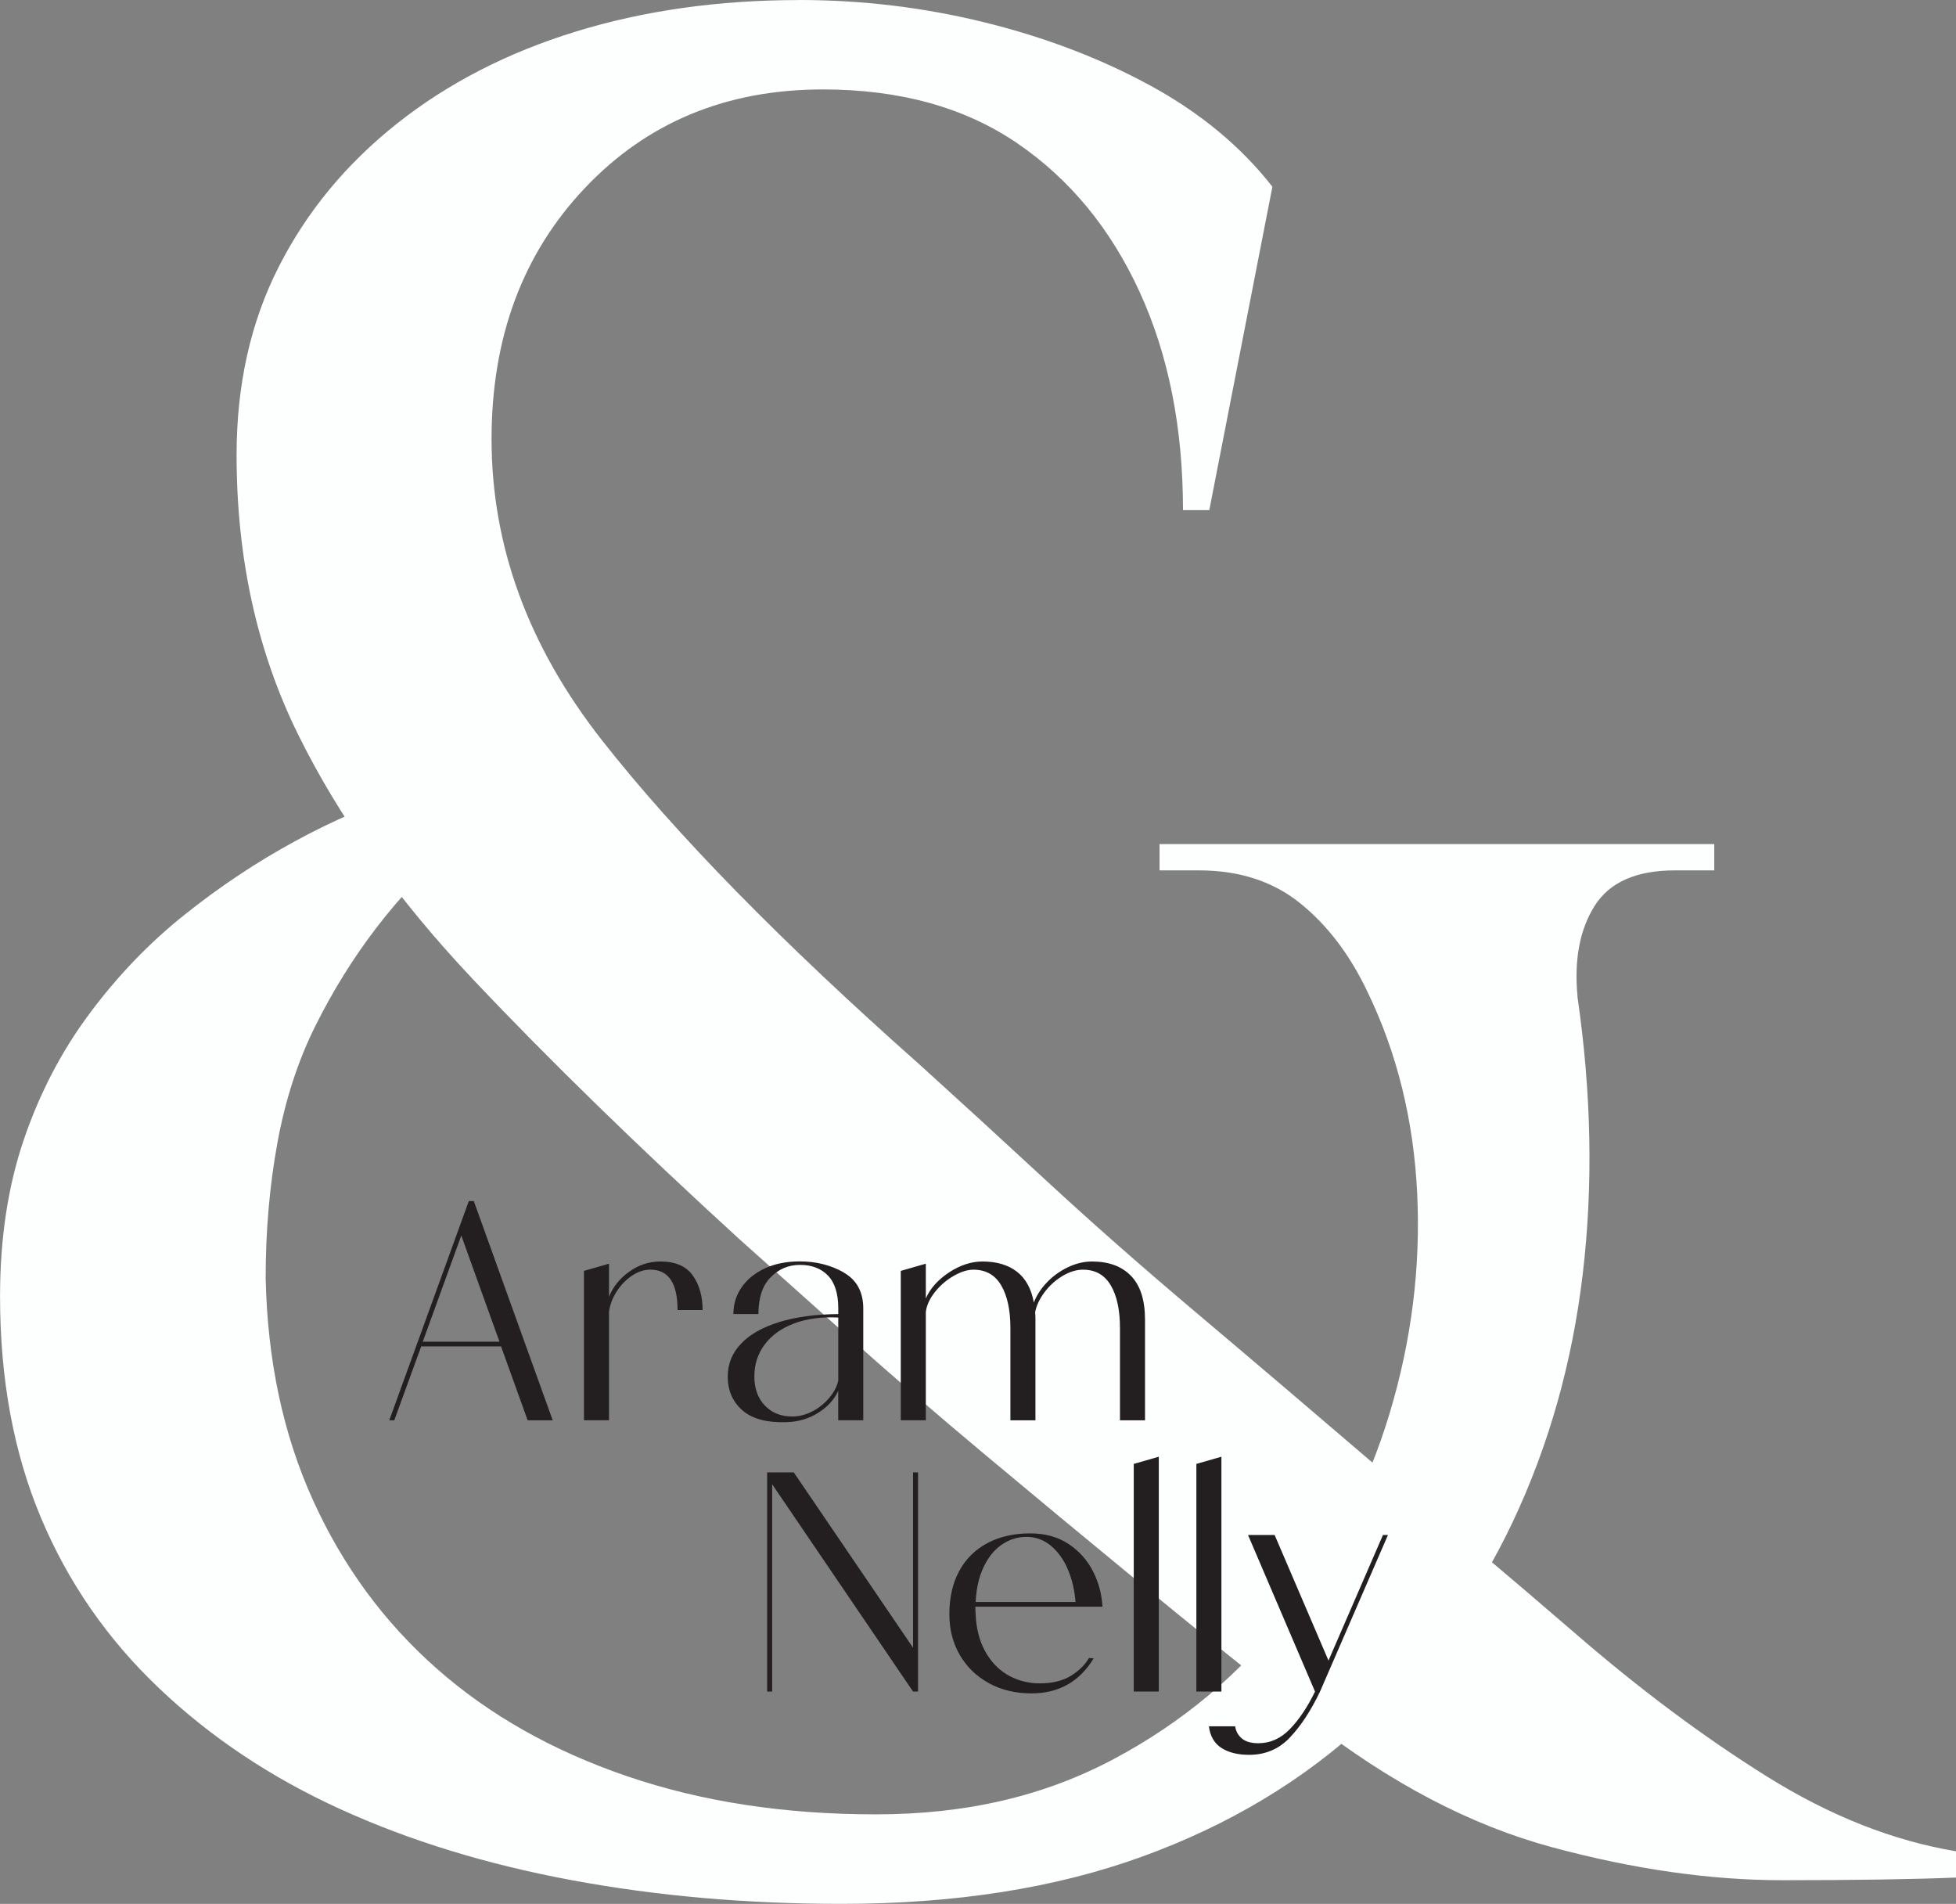 <?xml version="1.0" encoding="UTF-8"?> <svg xmlns="http://www.w3.org/2000/svg" id="Layer_2" data-name="Layer 2" viewBox="0 0 437.35 425.6"><rect x="0" y="0" width="437.35" height="425.6" fill="#808080" stroke="none"/><defs><style> .cls-1 { fill: #fdfefe; } .cls-2 { fill: #231f20; } </style></defs><g id="Layer_1-2" data-name="Layer 1"><g><path class="cls-1" d="M352.71,222.79c3.13,21.56,3.53,42.23,1.18,62.02-2.35,19.79-7.55,38.21-15.58,55.26-8.04,17.05-19.01,32.04-32.92,44.97-13.92,12.93-30.57,22.93-49.97,29.98-19.4,7.05-41.84,10.58-67.31,10.58-21.16,0-41.25-1.76-60.25-5.29-19.01-3.53-36.25-8.82-51.73-15.87-15.49-7.05-29.01-16.06-40.56-27.04-11.56-10.97-20.38-23.71-26.45-38.21-6.08-14.49-9.11-30.95-9.11-49.38,0-12.93,1.76-24.59,5.29-34.98,3.53-10.38,8.42-19.79,14.7-28.22,6.26-8.42,13.32-15.77,21.16-22.04,7.83-6.26,16.06-11.76,24.69-16.46,8.62-4.7,17.24-8.42,25.87-11.17l9.41,12.34c-6.27,5.49-11.96,11.56-17.05,18.22-5.1,6.67-9.61,13.92-13.52,21.75-3.92,7.84-6.76,16.56-8.52,26.16-1.76,9.61-2.64,19.69-2.64,30.27,.39,18.43,3.91,34.98,10.58,49.67,6.66,14.7,15.87,27.24,27.63,37.62,11.76,10.39,25.96,18.42,42.62,24.1,16.65,5.69,35.17,8.52,55.55,8.52s37.71-4.11,53.2-12.34c15.48-8.23,28.41-19.1,38.8-32.62,10.38-13.52,18.02-28.41,22.93-44.68,4.9-16.26,6.95-32.63,6.17-49.08-.79-16.46-4.51-31.54-11.17-45.26-3.92-8.23-8.92-14.79-14.99-19.69-6.08-4.9-13.62-7.35-22.63-7.35h-8.82v-5.88h124.03v5.88h-8.82c-8.62,0-14.6,2.65-17.93,7.94-3.33,5.29-4.61,12.05-3.82,20.28ZM178.7,0c14.11,0,27.92,1.67,41.44,5,13.52,3.33,25.87,8.04,37.03,14.11,11.17,6.08,20.28,13.62,27.33,22.63l-14.11,72.3h-5.88c0-18.42-3.23-34.68-9.7-48.79-6.47-14.11-15.58-25.18-27.33-33.21-11.76-8.03-26.26-12.05-43.5-12.05-21.56,0-39.29,7.35-53.2,22.04-13.92,14.7-20.87,33.42-20.87,56.14,0,23.91,8.23,46.35,24.69,67.31,16.46,20.97,40.17,45.17,71.13,72.6,8.23,7.45,17.53,15.97,27.92,25.57,10.38,9.61,21.84,19.69,34.39,30.27,12.54,10.58,25.66,21.75,39.39,33.51,15.28,12.55,30.17,25.08,44.68,37.62,14.49,12.55,28.8,23.22,42.91,32.04s28.22,14.4,42.33,16.75v5.88c-9.8,.39-22.73,.59-38.8,.59s-33.21-2.44-51.44-7.35c-18.22-4.9-36.35-14.4-54.38-28.51-13.33-10.58-26.07-20.87-38.21-30.86-12.15-9.99-23.61-19.49-34.39-28.51-10.78-9.01-20.78-17.64-29.98-25.87-9.21-8.23-17.54-15.67-24.98-22.34-22.73-20.77-42.53-40.07-59.37-57.9-16.85-17.83-29.89-36.05-39.09-54.67-9.21-18.61-13.81-39.48-13.81-62.6,0-15.67,3.13-29.69,9.41-42.03,6.26-12.34,15.08-23.02,26.45-32.04,11.36-9.01,24.69-15.87,39.97-20.57,15.28-4.7,31.94-7.05,49.97-7.05Z"></path><g><path class="cls-2" d="M123.58,317.5h-5.6l-5.95-16.52h-17.85l-6.02,16.52h-1.12l17.78-49h1.12l17.64,49Zm-20.44-41.3l-8.61,23.73h17.15l-8.54-23.73Z"></path><path class="cls-2" d="M154.9,285.12c1.47,2.08,2.2,4.65,2.2,7.73h-5.6c0-6.02-2.03-9.03-6.09-9.03-1.4,0-2.78,.46-4.13,1.37-1.35,.91-2.5,2.1-3.43,3.57-.93,1.47-1.49,2.97-1.68,4.51v24.22h-5.6v-33.39l5.6-1.61v7.42c.89-2.24,2.39-4.12,4.52-5.63,2.12-1.52,4.44-2.28,6.96-2.28,3.36,0,5.77,1.04,7.25,3.12Z"></path><path class="cls-2" d="M188.68,284.49c2.89,1.66,4.34,4.33,4.34,8.01v24.99h-5.6v-6.58c-.89,1.96-2.39,3.61-4.52,4.94-2.12,1.33-4.51,2.02-7.17,2.06-4.34,.14-7.59-.75-9.76-2.66-2.17-1.91-3.25-4.43-3.25-7.56,0-2.8,.99-5.24,2.97-7.32,1.98-2.08,4.83-3.69,8.54-4.83,3.71-1.14,8.11-1.74,13.2-1.79v-1.26c0-3.31-.77-5.76-2.31-7.35-1.54-1.59-3.62-2.38-6.23-2.38s-4.76,.92-6.58,2.77c-1.82,1.84-2.73,4.58-2.73,8.22h-5.6c0-2.19,.61-4.18,1.82-5.95,1.21-1.77,2.94-3.19,5.18-4.24s4.85-1.58,7.84-1.58c3.69,0,6.98,.83,9.87,2.49Zm-6.96,30.98c1.47-.79,2.72-1.81,3.75-3.05,1.03-1.24,1.68-2.51,1.96-3.82v-14.07c-3.78-.19-7.08,.26-9.91,1.33-2.82,1.07-5,2.64-6.54,4.69s-2.31,4.43-2.31,7.14,.78,4.88,2.34,6.51c1.56,1.63,3.6,2.45,6.12,2.45,1.59,0,3.12-.4,4.58-1.19Z"></path><path class="cls-2" d="M252.9,285.23c2.08,2.15,3.12,5.41,3.12,9.8v22.47h-5.6v-20.65c0-4.01-.69-7.19-2.06-9.52-1.38-2.33-3.44-3.5-6.2-3.5-1.49,0-3.02,.47-4.58,1.4-1.56,.93-2.91,2.15-4.03,3.64-1.12,1.49-1.82,2.99-2.1,4.48,.05,.33,.07,.89,.07,1.68v22.47h-5.6v-20.65c0-4.01-.69-7.19-2.06-9.52-1.38-2.33-3.44-3.5-6.2-3.5-1.35,0-2.83,.47-4.45,1.4-1.61,.93-3,2.13-4.17,3.6-1.17,1.47-1.84,2.95-2.03,4.44v24.22h-5.6v-33.39l5.6-1.61v7.77c.98-2.24,2.71-4.18,5.18-5.81,2.47-1.63,4.97-2.45,7.49-2.45,3.17,0,5.74,.76,7.7,2.28,1.96,1.52,3.22,3.81,3.78,6.89,.61-1.59,1.58-3.08,2.91-4.48,1.33-1.4,2.89-2.53,4.69-3.4,1.8-.86,3.6-1.29,5.42-1.29,3.73,0,6.64,1.07,8.71,3.22Z"></path></g><g><path class="cls-2" d="M204.15,368.34v-39.2h1.12v49h-1.12l-31.5-46.34v46.34h-1.12v-49h5.95l26.67,39.2Z"></path><path class="cls-2" d="M218.22,362.04c.28,2.99,1.08,5.56,2.42,7.73,1.33,2.17,3.03,3.8,5.11,4.9,2.08,1.1,4.33,1.64,6.75,1.64,2.75,0,5.04-.55,6.86-1.64,1.82-1.1,3.2-2.44,4.13-4.03l1.05,.07c-3.17,5.23-7.82,7.84-13.93,7.84-3.55,0-6.71-.76-9.49-2.28-2.78-1.52-4.95-3.62-6.51-6.3-1.56-2.68-2.34-5.73-2.34-9.13,0-3.73,.74-6.95,2.21-9.66,1.47-2.71,3.57-4.78,6.3-6.23,2.73-1.45,5.92-2.17,9.55-2.17,3.36,0,6.23,.79,8.61,2.38,2.38,1.59,4.2,3.63,5.46,6.12,1.26,2.5,1.96,5.12,2.1,7.88h-28.42c0,.61,.05,1.56,.14,2.87Zm5.81-16.77c-1.68,1.14-3.04,2.81-4.09,5.01s-1.64,4.81-1.79,7.84h22.33c-.19-2.52-.73-4.89-1.64-7.11-.91-2.22-2.17-4.01-3.78-5.39-1.61-1.38-3.47-2.06-5.57-2.06-1.96,0-3.78,.57-5.46,1.71Z"></path><path class="cls-2" d="M253.5,378.14v-50.89l5.6-1.61v52.5h-5.6Z"></path><path class="cls-2" d="M267.5,378.14v-50.89l5.6-1.61v52.5h-5.6Z"></path><path class="cls-2" d="M309.22,343.14h1.12l-15.19,35c-2.01,4.2-4.23,7.61-6.69,10.22-2.45,2.61-5.49,3.92-9.13,3.92-2.57,0-4.64-.51-6.23-1.54s-2.52-2.64-2.8-4.83h5.88c.14,1.07,.63,1.97,1.47,2.7,.84,.72,2.08,1.08,3.71,1.08,2.66,0,5.02-1.06,7.07-3.18,2.05-2.12,3.92-4.91,5.6-8.37l-14.98-35h5.95l12.04,28.07,12.18-28.07Z"></path></g></g></g></svg> 